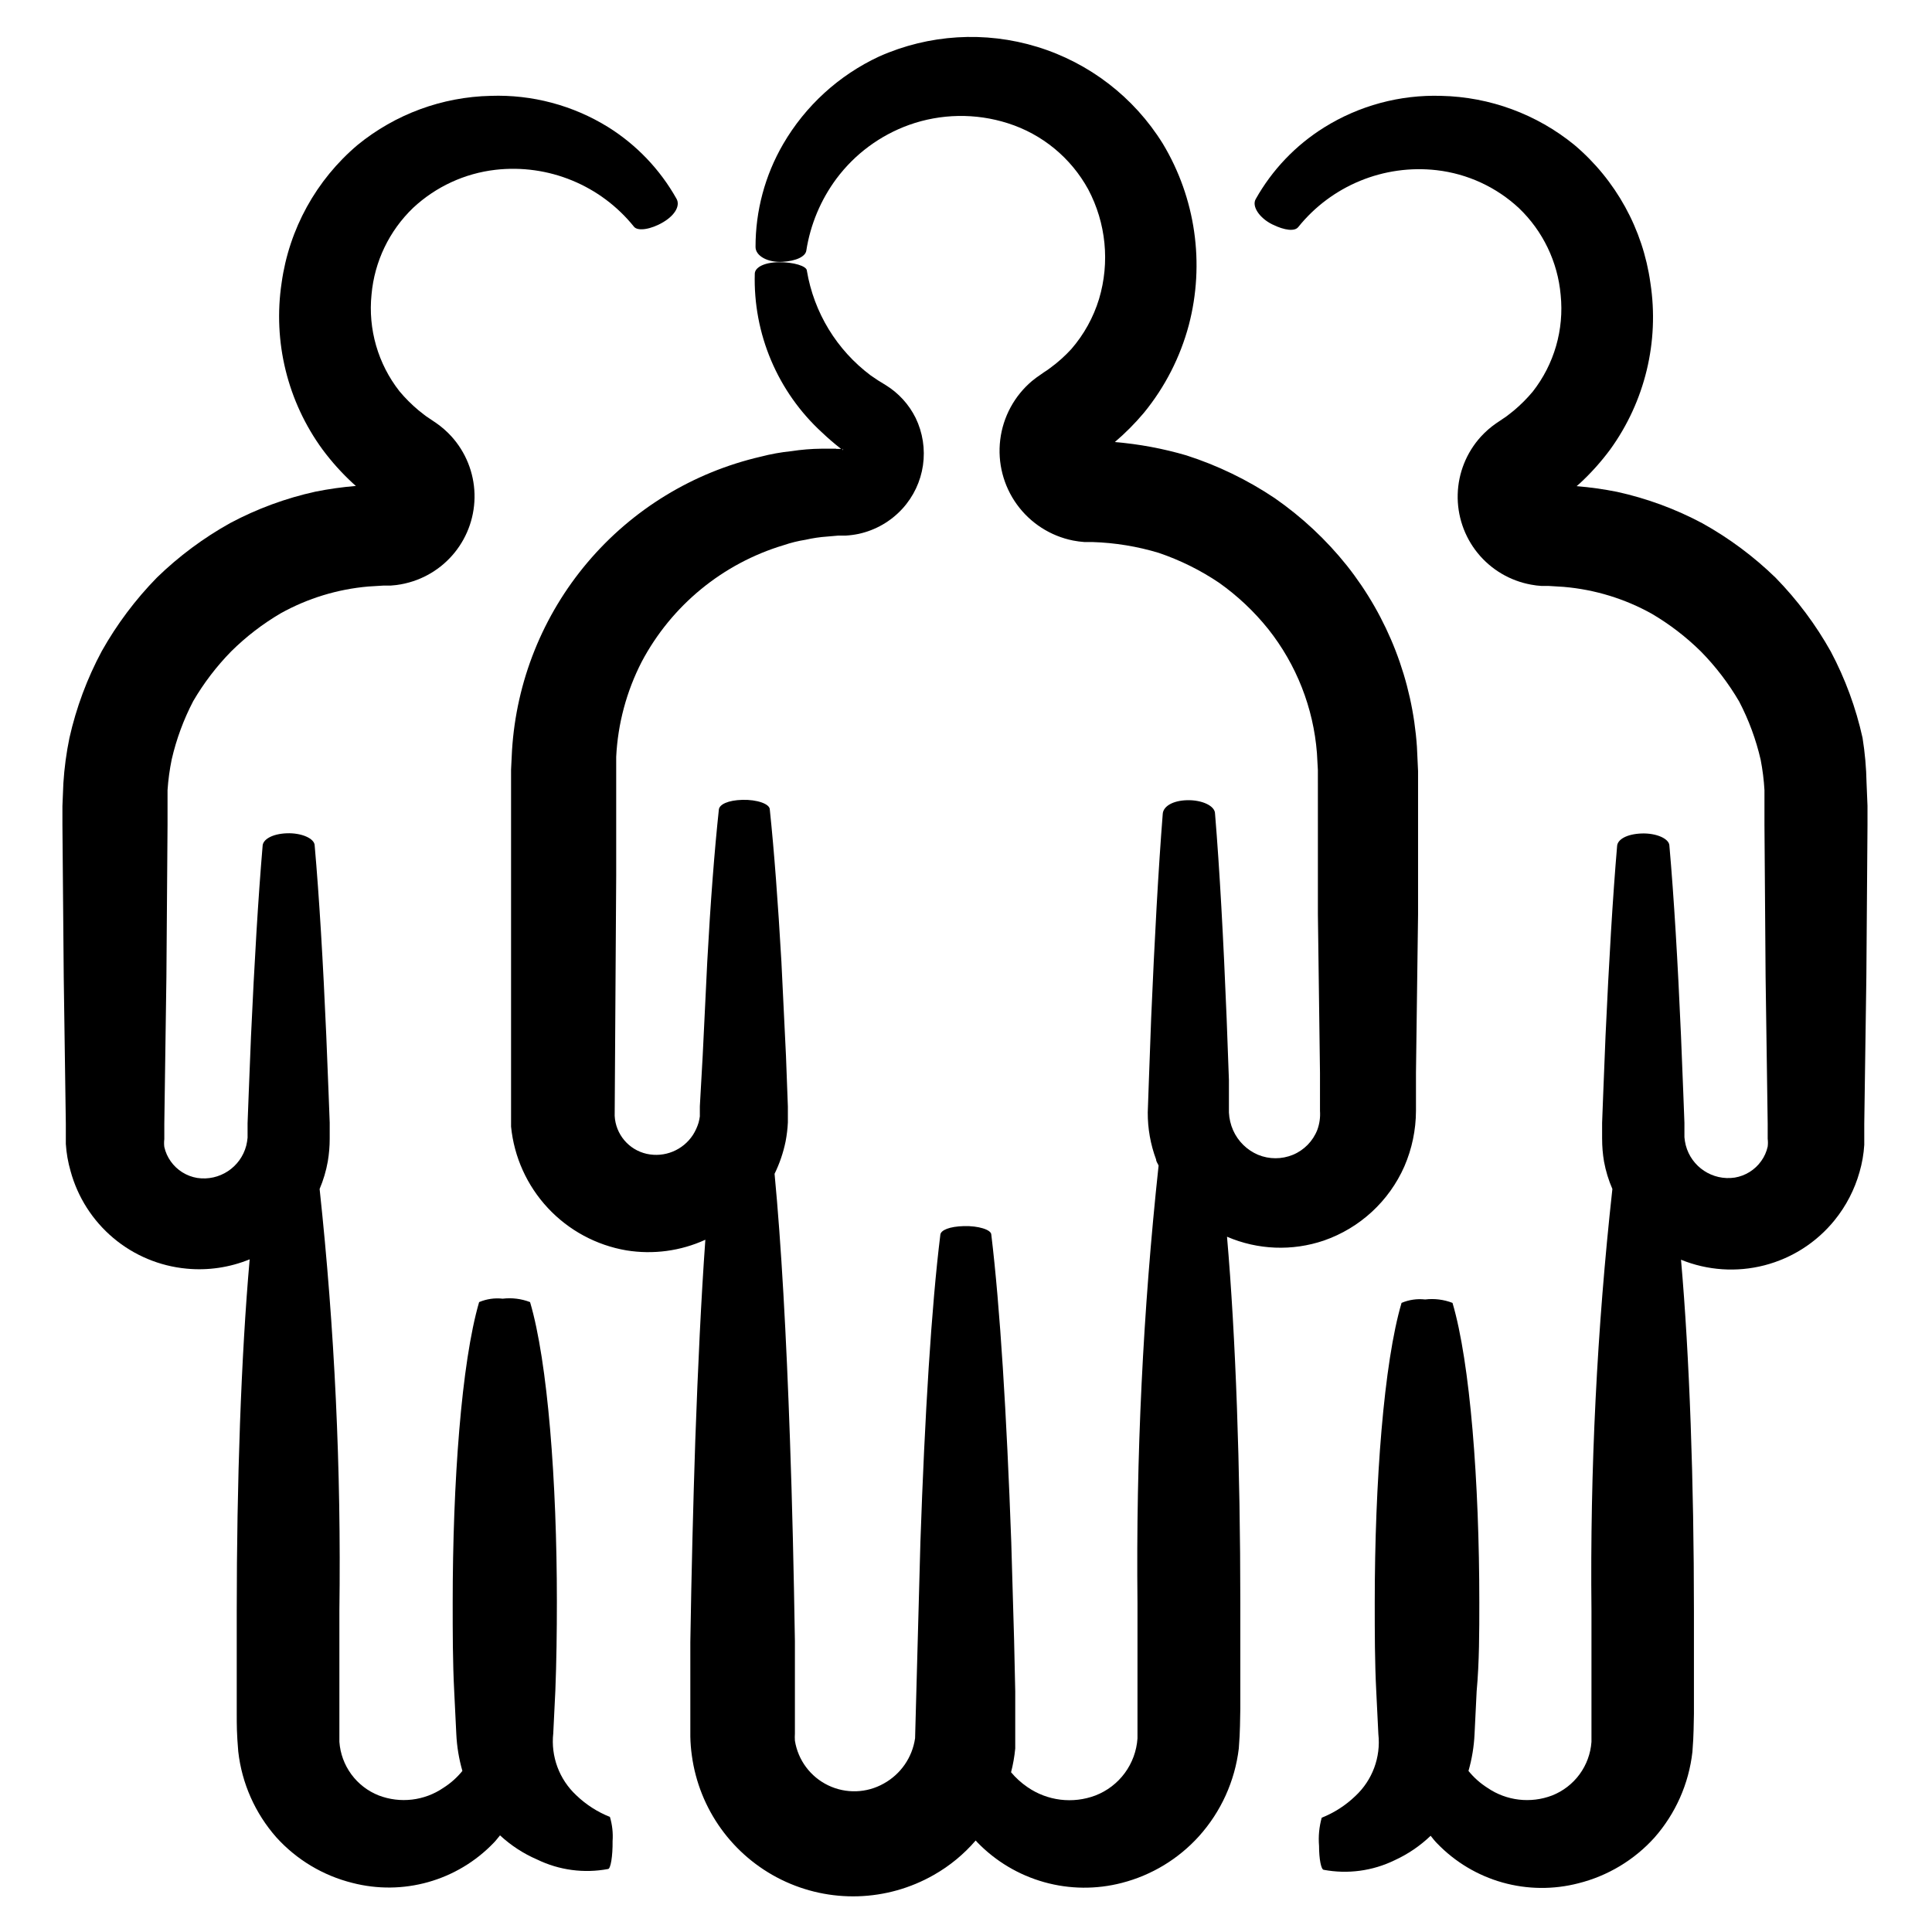 <?xml version="1.0" encoding="UTF-8"?>
<!-- Uploaded to: ICON Repo, www.svgrepo.com, Generator: ICON Repo Mixer Tools -->
<svg fill="#000000" width="800px" height="800px" version="1.1" viewBox="144 144 512 512" xmlns="http://www.w3.org/2000/svg">
 <g>
  <path d="m365.64 262.91h-3.93c-2.684 0.027-5.363 0.246-8.012 0.656-2.738 0.277-5.449 0.766-8.113 1.461-17.91 4.148-34.004 13.969-45.879 28.008-11.875 14.035-18.895 31.531-20.02 49.883l-0.25 5.039v28.668 32.648 33.305-0.008c0.801 8.062 4.227 15.637 9.75 21.562 5.527 5.926 12.844 9.875 20.832 11.234 7.094 1.148 14.371 0.168 20.906-2.82-1.109 15.469-1.965 33.504-2.672 53.305-0.555 16.777-1.008 34.762-1.309 53.352v21.16 3.828c0.031 1.688 0.164 3.371 0.402 5.039 1.93 14.211 10.797 26.531 23.656 32.875s28.031 5.879 40.48-1.234c4.191-2.379 7.941-5.465 11.082-9.121l0.453 0.504c4.863 5.016 10.973 8.652 17.699 10.535 6.727 1.887 13.832 1.953 20.594 0.195 7.887-2.031 15-6.34 20.453-12.391 5.816-6.477 9.496-14.586 10.531-23.227 0.402-5.039 0.301-7.305 0.402-10.531v-28.113c0-35.266-1.211-70.535-3.527-96.984v0.004c8.145 3.508 17.301 3.867 25.695 1.008 9.52-3.309 17.242-10.426 21.309-19.648 2.012-4.648 3.055-9.652 3.074-14.711v-10.078l0.555-42.02v-37.934l-0.301-6.449c-1.191-17.535-7.672-34.293-18.594-48.062-5.469-6.836-11.902-12.844-19.094-17.836-7.238-4.856-15.125-8.672-23.426-11.336-6.18-1.809-12.527-2.992-18.945-3.527 2.781-2.367 5.359-4.961 7.711-7.758 5.57-6.809 9.621-14.727 11.891-23.227 4.285-16.312 1.797-33.664-6.902-48.113-7.625-12.281-19.441-21.387-33.262-25.629-13.816-4.242-28.707-3.336-41.91 2.555-10.656 4.957-19.535 13.062-25.441 23.227-4.805 8.277-7.324 17.684-7.305 27.254 0 2.367 3.223 4.133 7.055 3.93 3.828-0.203 6.195-1.461 6.398-2.973 1.082-6.918 3.828-13.473 8.008-19.094 4.871-6.512 11.547-11.449 19.195-14.207 8.449-3.019 17.652-3.18 26.199-0.453 9.098 2.879 16.73 9.16 21.312 17.531 4.727 8.922 5.758 19.344 2.871 29.02-1.492 4.902-4 9.434-7.356 13.301-1.707 1.863-3.598 3.555-5.644 5.039-0.504 0.402-1.059 0.754-1.613 1.109l-0.855 0.605v-0.004c-0.801 0.531-1.574 1.102-2.316 1.715-4.664 3.941-7.668 9.504-8.41 15.566-0.742 6.062 0.832 12.184 4.41 17.133 3.578 4.953 8.895 8.371 14.883 9.57 1 0.195 2.008 0.332 3.023 0.402h2.168-0.004c5.945 0.188 11.84 1.152 17.535 2.871 5.648 1.918 11.02 4.578 15.969 7.91 4.902 3.469 9.297 7.606 13.051 12.293 7.469 9.426 11.961 20.859 12.895 32.848l0.25 4.484 0.004 16.676v21.562l0.555 42.02v10.078c0.121 1.707-0.117 3.426-0.707 5.035-1.164 2.984-3.492 5.367-6.449 6.602-2.969 1.227-6.301 1.227-9.27 0-2.941-1.254-5.301-3.578-6.598-6.5-0.652-1.48-1.027-3.07-1.109-4.684v-8.617l-0.605-16.375c-0.855-21.16-1.863-39.551-3.074-54.211 0-2.117-3.527-3.68-7.406-3.578s-6.297 1.664-6.449 3.578c-1.16 14.66-2.168 33.051-3.074 54.211l-0.602 16.375-0.301 8.566c-0.023 4.262 0.727 8.496 2.215 12.492 0 0.555 0.453 1.059 0.656 1.613-4.141 38.48-6.008 77.176-5.594 115.88v35.922c-0.227 3.316-1.395 6.504-3.367 9.18-1.969 2.676-4.664 4.734-7.766 5.938-6.012 2.269-12.754 1.441-18.035-2.219-1.617-1.105-3.078-2.43-4.336-3.93 0.535-2.066 0.906-4.172 1.109-6.297v-4.785-10.379l-0.301-13.551-0.754-25.996c-1.211-33.555-2.973-62.32-5.289-81.465 0-1.309-3.426-2.367-7.254-2.266-3.828 0.102-6.098 1.059-6.246 2.266-2.367 19.094-4.133 47.863-5.289 81.465l-1.41 52.043-0.008-0.004c-0.742 5.051-3.797 9.465-8.262 11.941-4.539 2.574-10.051 2.762-14.754 0.5-4.707-2.258-8-6.684-8.824-11.836-0.043-0.637-0.043-1.277 0-1.914v-3.324-21.109c-0.301-18.59-0.707-36.578-1.309-53.352-0.957-27.711-2.316-52.043-4.082-70.535 1.332-2.723 2.312-5.598 2.922-8.566 0.32-1.664 0.523-3.348 0.605-5.039v-4.231l-0.504-13.453-1.211-24.938c-0.906-15.668-1.914-29.27-3.074-40.305 0-1.512-3.426-2.672-7.254-2.57-3.828 0.102-6.098 1.211-6.246 2.57-1.16 10.883-2.215 24.434-3.074 40.305l-1.211 24.938-0.754 13.402v2.672c-0.074 0.578-0.195 1.148-0.352 1.711-0.344 1.117-0.836 2.188-1.461 3.176-2.644 4.082-7.547 6.09-12.293 5.035-4.762-1.078-8.223-5.199-8.465-10.074l0.402-63.582v-31.539c0.43-8.781 2.734-17.367 6.75-25.188 7.914-14.945 21.488-26.086 37.688-30.934 1.871-0.637 3.793-1.109 5.742-1.414 1.906-0.438 3.844-0.723 5.793-0.855l2.871-0.25h1.965c1.152-0.066 2.301-0.219 3.43-0.453 4.481-0.973 8.547-3.312 11.637-6.703 2.914-3.199 4.801-7.199 5.422-11.48 0.617-4.285-0.059-8.656-1.945-12.551-1.781-3.594-4.543-6.617-7.961-8.715-1.379-0.805-2.703-1.664-3.981-2.57-8.973-6.727-15.02-16.648-16.879-27.711 0-1.258-3.578-2.316-7.457-2.266s-6.246 1.359-6.348 2.973c-0.469 15.98 6.043 31.375 17.836 42.168 1.605 1.527 3.289 2.973 5.039 4.332h-1.359zm1.613 0c0.25 0.301 0 0.352 0 0.402l-0.004-0.352z"/>
  <path d="m614.57 297.12c-5.816-5.656-12.355-10.516-19.445-14.461-7.109-3.785-14.703-6.582-22.57-8.312-3.547-0.711-7.129-1.215-10.734-1.512l0.754-0.656 0.004 0.004c2.981-2.746 5.695-5.766 8.109-9.02 9.238-12.75 13.078-28.625 10.684-44.184-1.98-14.262-9.156-27.285-20.152-36.578-9.98-8.141-22.391-12.715-35.27-12.996-10.941-0.34-21.742 2.57-31.031 8.363-7.547 4.707-13.785 11.238-18.141 18.992-1.109 1.914 1.008 5.039 4.383 6.699 3.375 1.664 5.945 1.863 6.852 0.754l0.004 0.004c8.836-11.012 22.699-16.715 36.727-15.113 8.16 0.941 15.805 4.473 21.816 10.074 6.332 6.07 10.254 14.234 11.031 22.973 0.945 9.188-1.711 18.379-7.406 25.645-1.527 1.824-3.211 3.512-5.039 5.039-0.957 0.707-1.812 1.512-2.82 2.117l-1.863 1.258c-1.473 1.02-2.824 2.203-4.031 3.527-3.797 4.191-5.969 9.602-6.125 15.254-0.152 5.652 1.719 11.176 5.281 15.566 3.566 4.391 8.582 7.363 14.145 8.375 0.934 0.18 1.875 0.297 2.82 0.352h1.914l4.031 0.25v0.004c8.156 0.703 16.074 3.125 23.227 7.106 4.766 2.801 9.168 6.184 13.098 10.074 3.891 3.969 7.273 8.402 10.078 13.199 2.543 4.879 4.457 10.059 5.691 15.418 0.516 2.66 0.855 5.356 1.008 8.059v9.172l0.301 40.305 0.555 38.945v3.981-0.004c0.086 0.688 0.086 1.383 0 2.066-0.305 1.379-0.887 2.684-1.711 3.828-1.66 2.336-4.18 3.91-7.004 4.387-5.883 0.887-11.492-2.809-12.996-8.566-0.172-0.695-0.289-1.402-0.355-2.117v-3.828l-0.301-7.91-0.605-15.113c-0.855-19.598-1.863-36.625-3.074-50.383 0-1.914-3.527-3.426-7.406-3.273-3.879 0.152-6.297 1.562-6.449 3.273-1.16 13.602-2.168 30.633-3.074 50.383l-0.605 15.113-0.301 7.91v4.231h0.004c-0.004 2.027 0.164 4.051 0.504 6.047 0.461 2.496 1.203 4.93 2.215 7.254-4.09 37.105-5.941 74.422-5.543 111.75v34.762c-0.219 3.113-1.316 6.098-3.16 8.613-1.848 2.512-4.363 4.453-7.266 5.598-5.695 2.176-12.098 1.422-17.129-2.016-1.914-1.211-3.617-2.727-5.039-4.484 0.914-3.184 1.457-6.465 1.609-9.773l0.555-11.336c0.707-7.66 0.707-15.871 0.707-23.578 0-31.789-2.418-63.531-7.106-79.352-2.305-0.891-4.797-1.203-7.254-0.906-2.125-0.242-4.277 0.07-6.246 0.906-4.684 15.82-7.106 47.609-7.106 79.352 0 7.961 0 15.871 0.402 23.578l0.555 11.336c0.684 6.129-1.578 12.219-6.094 16.422-2.574 2.477-5.602 4.426-8.918 5.746-0.676 2.422-0.914 4.945-0.707 7.453 0 3.527 0.555 6.246 1.211 6.348 6.371 1.199 12.961 0.316 18.793-2.516 3.531-1.617 6.766-3.812 9.57-6.5 0.555 0.707 1.109 1.41 1.762 2.066h0.004c4.738 4.906 10.699 8.465 17.266 10.316 6.57 1.848 13.512 1.922 20.117 0.211 7.769-1.938 14.785-6.148 20.152-12.09 5.606-6.363 9.125-14.293 10.074-22.723 0.402-5.039 0.301-7.106 0.402-10.078v-27.207c0-33.805-1.16-67.562-3.426-93.156v0.004c7.012 2.856 14.754 3.375 22.086 1.488 7.332-1.887 13.859-6.082 18.621-11.965 3.043-3.758 5.289-8.094 6.602-12.746 0.684-2.352 1.105-4.766 1.258-7.207v-5.59l0.555-38.945 0.301-40.305v-5.039l-0.25-6.047c-0.074-4-0.43-7.988-1.059-11.938-1.762-7.969-4.59-15.664-8.414-22.875-3.988-7.129-8.902-13.699-14.609-19.547z"/>
  <path d="m160.89 402.87 0.555 38.945v5.34c0.156 2.438 0.578 4.856 1.258 7.203 1.887 6.922 5.84 13.105 11.328 17.723 5.492 4.621 12.262 7.453 19.406 8.121 5.691 0.547 11.434-0.301 16.727-2.469-2.266 25.594-3.426 59.348-3.426 93.156v27.207c0 3.176 0 5.34 0.402 10.078v-0.004c0.949 8.43 4.469 16.359 10.074 22.723 5.367 5.941 12.383 10.152 20.152 12.09 6.606 1.711 13.547 1.641 20.117-0.211 6.566-1.848 12.527-5.41 17.266-10.316 0.656-0.656 1.211-1.41 1.762-2.066h0.004c2.887 2.676 6.207 4.84 9.824 6.398 5.832 2.832 12.418 3.715 18.793 2.519 0.707 0 1.258-3.477 1.211-7.356h-0.004c0.16-2.176-0.078-4.359-0.703-6.449-3.316-1.32-6.348-3.269-8.918-5.742-4.516-4.203-6.777-10.293-6.098-16.426l0.555-11.336c0.301-7.707 0.402-15.617 0.402-23.578 0-31.789-2.418-63.531-7.106-79.352h0.004c-2.309-0.891-4.801-1.199-7.258-0.906-2.125-0.242-4.277 0.07-6.246 0.906-4.684 16.023-7.004 47.812-7.004 79.555 0 7.961 0 15.871 0.402 23.578l0.555 11.336c0.156 3.309 0.695 6.59 1.613 9.773-1.422 1.758-3.125 3.273-5.039 4.484-5.031 3.438-11.434 4.191-17.129 2.016-2.902-1.145-5.422-3.086-7.266-5.598-1.848-2.516-2.941-5.5-3.164-8.613v-34.762c0.5-37.32-1.25-74.637-5.238-111.75 0.996-2.344 1.723-4.793 2.168-7.305 0.336-1.996 0.508-4.019 0.504-6.043v-4.231l-0.301-7.91-0.605-15.113c-0.855-19.598-1.863-36.625-3.074-50.383 0-1.914-3.527-3.426-7.406-3.273-3.879 0.148-6.398 1.66-6.398 3.422-1.16 13.602-2.168 30.633-3.074 50.383l-0.605 15.113-0.301 7.91v3.828c-0.062 0.715-0.18 1.422-0.352 2.117-1.508 5.758-7.113 9.453-13 8.562-2.824-0.473-5.344-2.047-7.004-4.383-0.82-1.148-1.406-2.449-1.711-3.828-0.086-0.688-0.086-1.379 0-2.066v-4.078l0.555-38.945 0.301-40.305v-9.172c0.184-2.742 0.555-5.469 1.109-8.16 1.238-5.359 3.148-10.539 5.691-15.418 2.805-4.797 6.188-9.23 10.078-13.199 3.93-3.887 8.332-7.273 13.098-10.074 7.156-3.981 15.07-6.402 23.227-7.106l4.031-0.25h1.914c0.945-0.059 1.887-0.176 2.82-0.355 5.559-1.023 10.566-4 14.121-8.395 3.555-4.391 5.418-9.91 5.262-15.559-0.16-5.652-2.336-11.055-6.133-15.242-1.207-1.32-2.559-2.504-4.031-3.527l-1.863-1.258c-1.008-0.605-1.863-1.41-2.82-2.117-1.824-1.527-3.512-3.211-5.039-5.039-5.695-7.266-8.348-16.457-7.406-25.641 0.777-8.742 4.699-16.902 11.035-22.977 6.008-5.602 13.652-9.133 21.812-10.074 14.027-1.602 27.895 4.106 36.73 15.113 1.008 1.211 4.484 0.707 7.758-1.258 3.273-1.965 4.484-4.484 3.477-6.195v-0.004c-4.356-7.754-10.594-14.285-18.137-18.992-9.32-5.766-20.137-8.641-31.086-8.262-12.875 0.281-25.289 4.856-35.266 12.996-11 9.293-18.176 22.316-20.152 36.578-2.34 15.562 1.555 31.422 10.832 44.133 2.414 3.254 5.129 6.273 8.109 9.02l0.754 0.656v-0.004c-3.602 0.297-7.184 0.801-10.73 1.512-7.867 1.73-15.461 4.527-22.57 8.312-7.09 3.945-13.629 8.805-19.445 14.461-5.703 5.832-10.617 12.387-14.613 19.496-3.879 7.234-6.762 14.965-8.562 22.977-0.82 3.969-1.359 7.992-1.613 12.039l-0.25 6.047v5.039z"/>
 </g>
</svg>